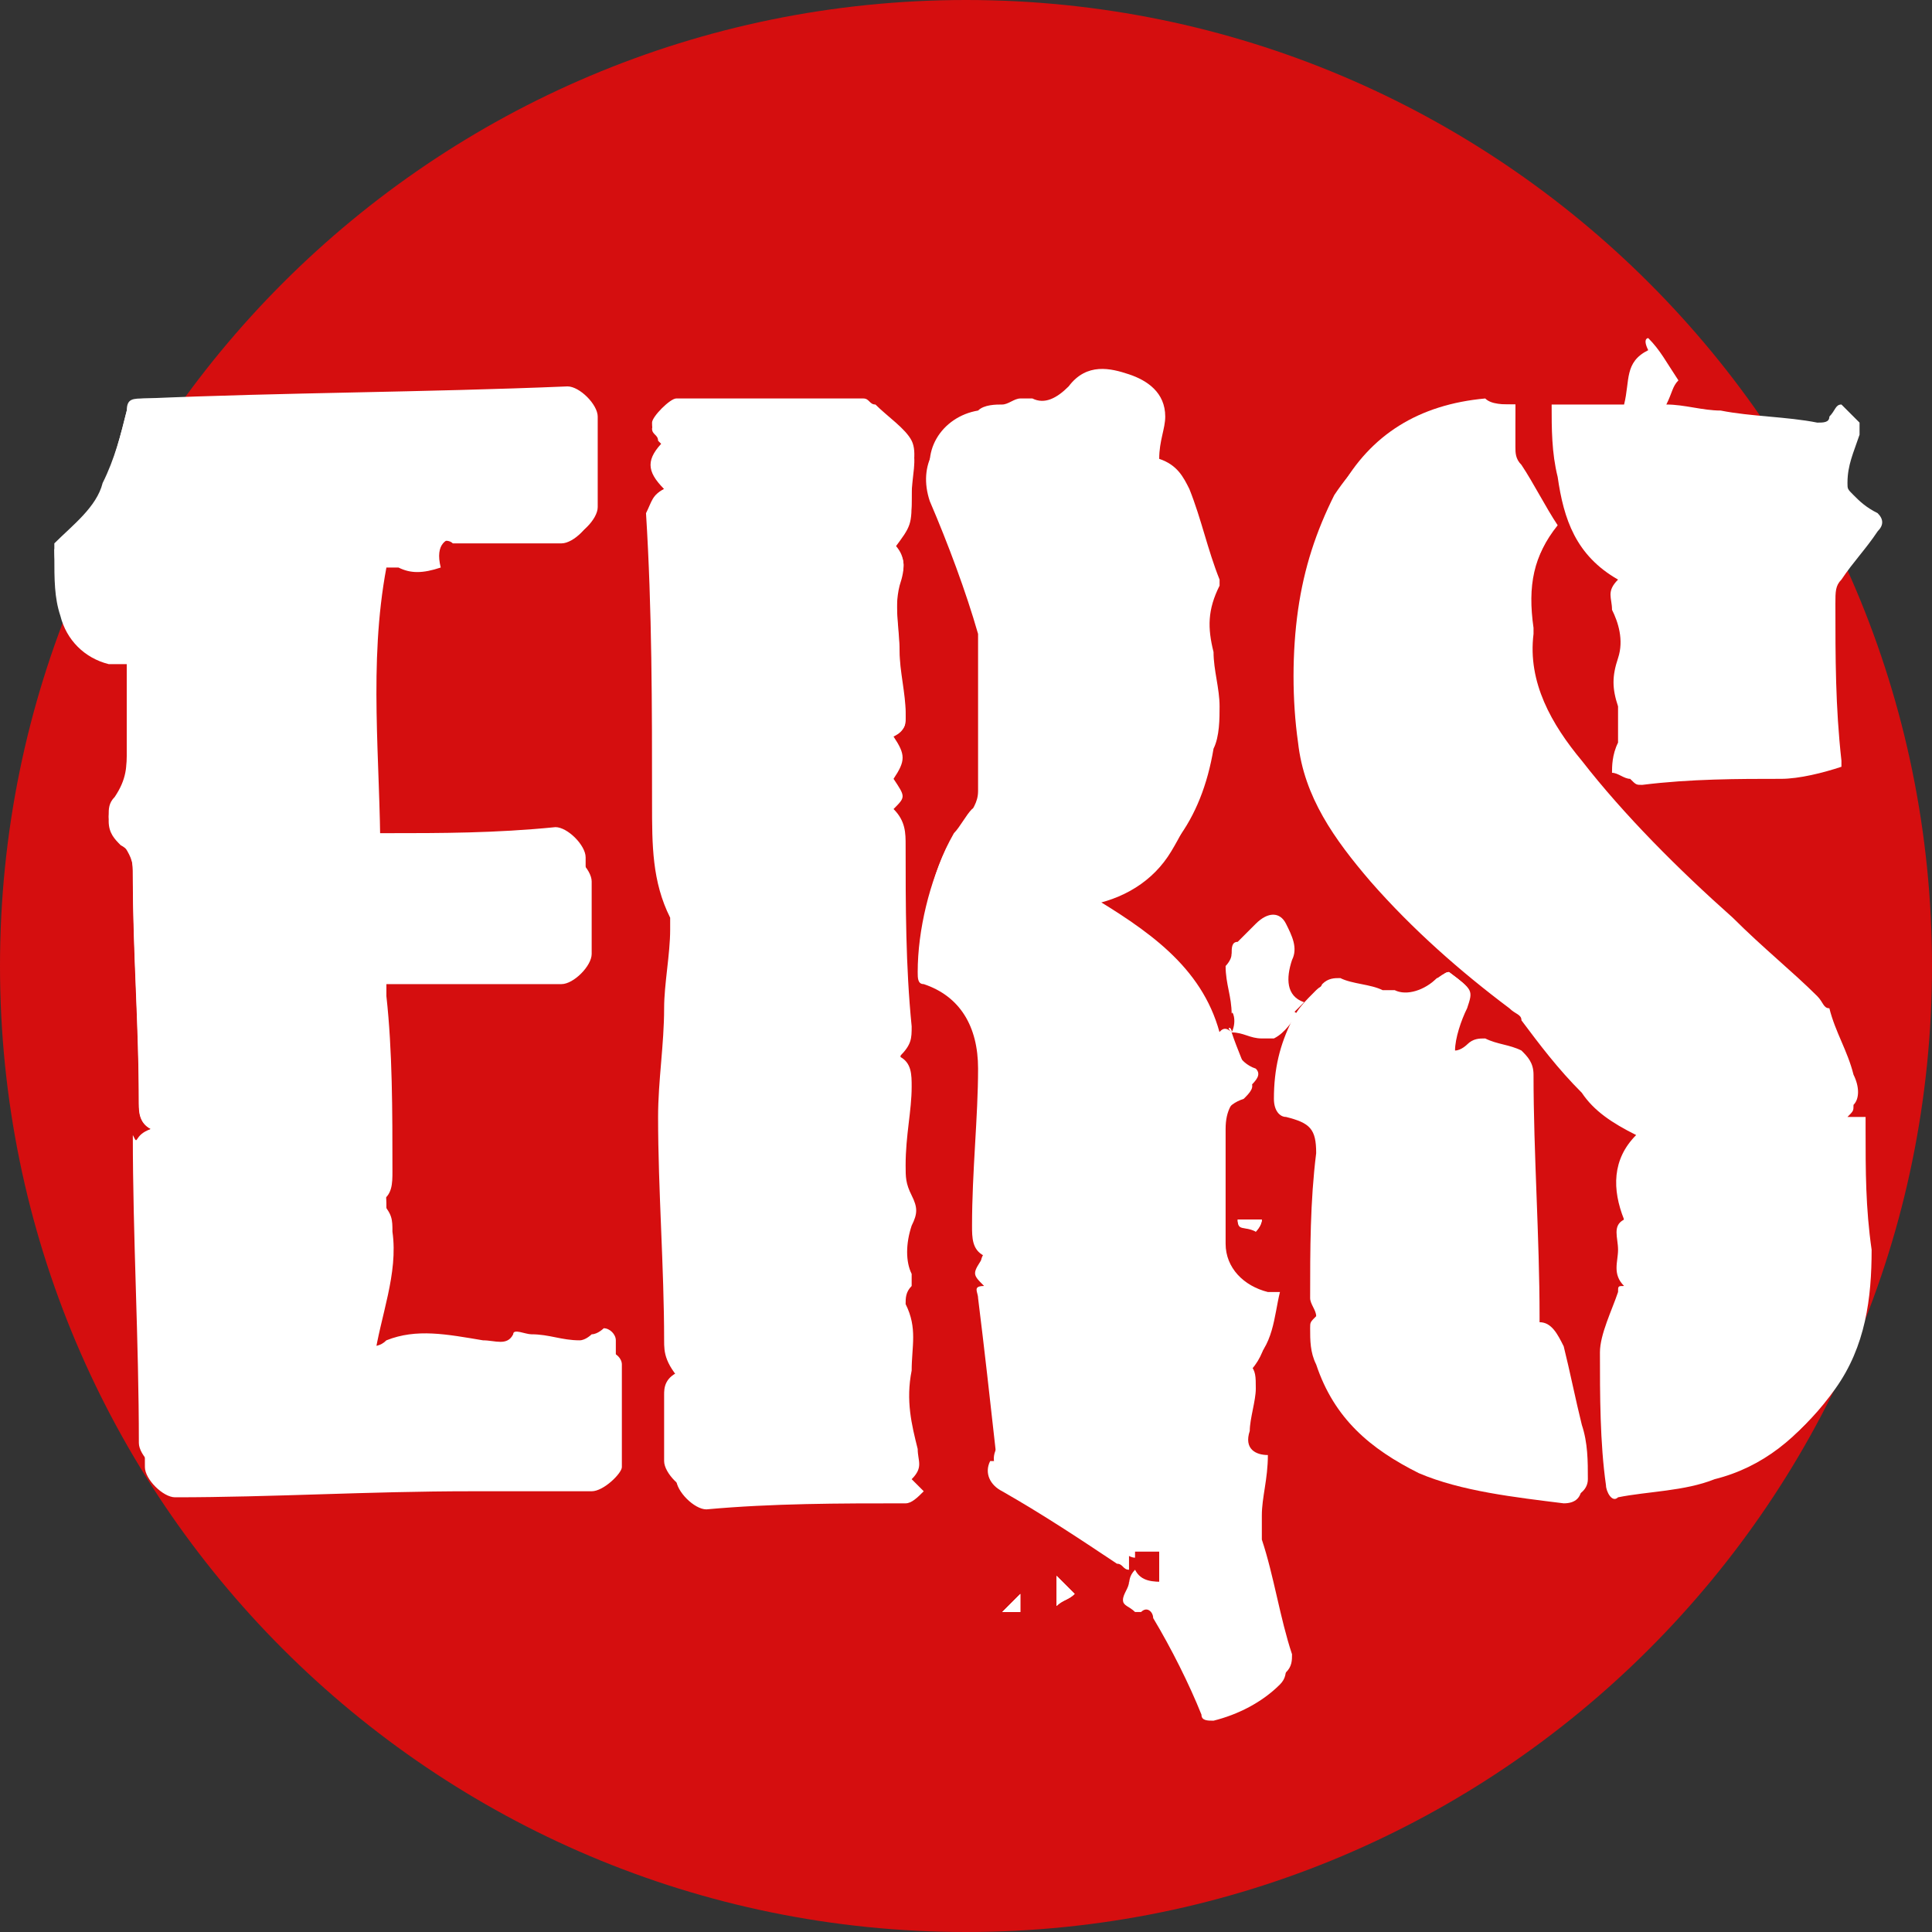 <?xml version="1.0" encoding="UTF-8"?>
<svg data-bbox="0 0 32 32" viewBox="0 0 32 32" xmlns="http://www.w3.org/2000/svg" data-type="color">
    <rect x="0" y="0" width="32" height="32" fill="#333333" stroke="none"/>
    <g>
        <path fill="#d50e0f" d="M32 16c0 8.837-7.163 16-16 16S0 24.837 0 16 7.163 0 16 0s16 7.163 16 16z" data-color="1"/>
        <path d="M20.4 17.1h-.2c-.3-1.1-1.2-1.7-2.2-2.3h.1c.6 0 1-.4 1.4-.9.3-.4.5-.9.6-1.5.1-.2.1-.5.1-.7 0-.3-.1-.6-.1-.9-.1-.4-.1-.7.1-1.1v-.1c-.2-.5-.3-1-.5-1.5-.1-.2-.2-.4-.5-.5 0-.3.1-.5.1-.7 0-.4-.3-.6-.6-.7-.3-.1-.7-.2-1 .2-.2.2-.4.3-.6.2h-.2c-.1 0-.2.1-.3.1-.1 0-.3 0-.4.1-.6.1-1 .7-.7 1.3.3.7.5 1.4.8 2.2v2.6c0 .2 0 .4-.2.5-.1.1-.2.3-.3.4-.4.7-.5 1.4-.5 2.1 0 .1 0 .2.1.2.6.3.9.8.9 1.4 0 .9-.1 1.8-.1 2.6 0 .2-.1.4.2.5-.2.3-.2.3 0 .5-.2 0-.1.1-.1.2.1.9.2 1.8.3 2.6v.1h-.1c-.1.2 0 .4.2.5.6.4 1.2.8 1.9 1.2 0 0 .1.1.2.1v-.3h.5v.7c-.2 0-.4 0-.5-.2-.1.1-.1.2-.1.3 0 .1.1.2.2.2h.1c.1 0 .2 0 .2.1.2.5.5 1.1.8 1.6 0 .1.1.1.2.1.4-.1.8-.3 1.1-.6.1-.1.1-.2.1-.3-.2-.6-.3-1.3-.5-1.9v-.4c0-.3.1-.6.1-1-.2 0-.4-.1-.3-.4 0-.2.1-.5.1-.7 0-.2 0-.3-.1-.4.4-.3.4-.8.5-1.2H21c-.4-.1-.7-.4-.7-.8v-1.9c0-.3.1-.5.4-.7.1-.1.2-.2.1-.3-.3-.1-.4-.4-.4-.6.2 0 .3.1.5.1h.2c.2-.1.3-.3.4-.4-.3-.2-.3-.4-.2-.7.1-.2 0-.4-.1-.6-.1-.2-.4-.2-.5 0l-.3.3c0 .1-.1.2-.1.2 0 .3.1.5.1.8 0-.1.1.1 0 .3-.1-.1 0-.1 0 0zM2.5 18.7c-.2.1-.2.3-.2.5 0 1.7.1 3.4.1 5.1 0 .2.3.5.5.5 1.6 0 3.2-.1 4.9-.1h2c.2 0 .5-.3.5-.4v-1.7c0-.1-.1-.2-.2-.2s-.2 0-.2.1c-.1 0-.2.1-.2.1-.3 0-.5-.1-.8-.1h-.3c-.2.2-.3.1-.5.1-.5-.1-1-.1-1.6 0-.1 0-.2 0-.3.1v-.2c.1-.7.4-1.4.3-2.1 0-.2 0-.3-.2-.5.2-.1.2-.3.2-.5 0-1 0-2-.1-2.9v-.2h2.9c.2 0 .5-.3.5-.5v-1.2c0-.2-.3-.5-.5-.5-.9 0-1.8 0-2.8.1h-.2c0-1.6-.2-3.2.1-4.8h.2c.2.1.4.1.7 0-.1-.4.1-.5.3-.5h1.8c.2 0 .5-.3.5-.5V6.9c0-.2-.3-.5-.5-.5-2.4.1-4.7.1-7 .2-.2 0-.2.1-.3.2-.1.4-.2.8-.4 1.2-.1.4-.5.7-.8 1v.1c0 .3.1.7.1 1 .1.4.4.7.8.8h.3v1.5c0 .3 0 .5-.2.8-.1.1-.1.2-.1.3 0 .2.1.3.2.4.1.2.2.3.2.5 0 1.3.1 2.5.1 3.8 0 .2 0 .4.2.5zM11 8.1c-.2.1-.2.3-.2.4 0 1.6.1 3.2.1 4.8 0 .6.1 1.3.3 1.9v.2c0 .4-.1.9-.1 1.3-.1.6-.1 1.2-.1 1.8 0 1.2 0 2.5.1 3.7 0 .2 0 .4.2.5-.3.1-.3.3-.3.4v1.1c0 .2.3.5.5.5 1.1 0 2.2 0 3.3-.1.1 0 .3 0 .3-.2l-.2-.2c.2-.1.1-.3.1-.5-.1-.4-.2-.9-.1-1.3s.1-.7-.1-1.1c-.1-.1 0-.2.1-.3 0 0 .1-.1 0-.2-.1-.3-.1-.6 0-.8.1-.2 0-.3 0-.5-.1-.1-.1-.3-.1-.5 0-.4.1-.8.1-1.3 0-.2.1-.3-.2-.5.2-.1.2-.3.2-.5 0-1 0-2-.1-3 0-.2 0-.4-.2-.4.2-.3.2-.2 0-.5.2-.3.2-.4 0-.7.4.1.4-.1.4-.2 0-.3-.1-.7-.1-1 0-.4-.1-.8 0-1.2.1-.3.1-.5-.1-.7.3-.4.3-.4.3-.9 0-.3.1-.6 0-.8-.1-.2-.4-.4-.6-.6-.1 0-.1-.1-.2-.1h-3.1c-.1 0-.4.3-.4.4 0 .1 0 .1.1.2l.1.1c-.3.3-.3.5 0 .8zm14.1-1.4h-.6c-1 .1-1.8.6-2.4 1.5-.3.6-.5 1.2-.6 1.9-.1.7-.1 1.5 0 2.2.1.9.6 1.6 1.2 2.3.7.8 1.5 1.5 2.3 2.1.1.1.2.1.2.2.3.4.6.8 1 1.2.2.3.5.5.9.7-.4.4-.4.9-.2 1.4-.2.1-.1.3-.1.5s-.1.4.1.6c-.1 0-.1 0-.1.1-.1.3-.3.7-.3 1 0 .7 0 1.5.1 2.2 0 .1.1.3.2.2.5-.1 1.1-.1 1.6-.3.8-.2 1.4-.7 1.9-1.4s.6-1.5.6-2.3c0-.7 0-1.3-.1-2v-.2h-.3c0-.1 0-.2.1-.2.1-.2.1-.4 0-.5-.1-.4-.3-.7-.4-1.1 0-.1-.1-.2-.2-.2-.5-.5-1-.9-1.4-1.3-.9-.8-1.7-1.7-2.5-2.6-.5-.6-.9-1.2-.8-2.1v-.1c-.1-.6.1-1.2.4-1.7-.2-.3-.4-.7-.6-1 0-.1-.1-.2-.1-.3.1-.4.1-.6.1-.8zM24 16.1c-.1 0-.1.1-.2.1-.2.2-.5.3-.7.2h-.2c-.2-.1-.5-.1-.7-.2-.1 0-.2 0-.3.1-.1.2-.2.3-.4.5-.2.4-.4.8-.3 1.3 0 .2.1.2.2.3.4.1.5.2.5.6 0 .8-.1 1.6-.1 2.4 0 .1.1.2.1.3 0 .1-.1.1-.1.2 0 .2 0 .4.1.6.2.9.9 1.4 1.7 1.8.8.3 1.6.5 2.4.5.1 0 .3-.1.3-.3 0-.3 0-.6-.1-.9-.1-.4-.2-.9-.3-1.3-.1-.2-.2-.4-.4-.4v-.1c0-1.3-.1-2.7-.1-4 0-.2-.1-.3-.2-.4-.2-.1-.4-.1-.6-.2-.1 0-.2 0-.3.1 0 0-.1.1-.2.1 0-.2.1-.5.2-.7.1-.3.1-.3-.3-.6.1 0 0 0 0 0zm-6.2 10.3-.3-.3v.5c.1-.1.2-.1.3-.2zm2.7-6.2c0 .2.2.1.3.2 0 0 .1-.1.1-.2h-.4zm-3.6 6.5v-.3l-.3.3h.3z" fill="#ffffff" data-color="2"/>
        <path d="M27.3 5.6c.2.2.3.4.5.7-.1.1-.1.2-.2.4.3 0 .6.1.9.1.5.1 1.1.1 1.6.2.1 0 .2 0 .2-.1.1-.1.1-.2.2-.2l.3.3v.2c-.1.3-.2.5-.2.8 0 .1 0 .1.1.2s.2.2.4.3c.1.1.1.2 0 .3-.2.3-.4.5-.6.8-.1.1-.1.2-.1.4 0 .9 0 1.7.1 2.6v.1c-.3.1-.7.2-1 .2-.7 0-1.5 0-2.3.1-.1 0-.1 0-.2-.1-.1 0-.2-.1-.3-.1 0-.1 0-.3.1-.5v-.6c-.1-.3-.1-.5 0-.8.1-.3 0-.6-.1-.8 0-.2-.1-.3.1-.5-.7-.4-.9-1-1-1.7-.1-.4-.1-.8-.1-1.2h1.2c.1-.4 0-.7.4-.9-.1-.2 0-.2 0-.2z" fill="#ffffff" data-color="2"/>
        <path d="M2.5 18.7c-.2-.1-.2-.3-.2-.4 0-1.3-.1-2.5-.1-3.8 0-.2 0-.4-.2-.5-.1-.1-.2-.2-.2-.4 0-.1 0-.2.1-.3.2-.2.2-.5.2-.8V11h-.3c-.4-.1-.7-.4-.8-.8-.1-.3-.1-.6-.1-1v-.1c.3-.3.7-.6.8-1 .2-.5.3-.9.4-1.3 0-.2.1-.2.3-.2 2.3 0 4.6-.1 6.9-.1.2 0 .5.3.5.5v1.5c0 .2-.3.5-.5.5H7.5c-.1-.1-.3 0-.4 0-.3.1-.5.1-.7 0h-.1c-.3 1.6-.1 3.2-.1 4.8h.2c.9 0 1.8 0 2.8-.1.2 0 .5.3.5.5v1.2c0 .2-.3.5-.5.5H6.3v.2c0 1 0 2 .1 2.9 0 .2 0 .4-.2.5.2.1.2.3.2.5.1.7-.1 1.4-.3 2.1v.2c.1 0 .2 0 .3-.1.5-.2 1-.1 1.6 0 .2 0 .4.1.5-.1 0-.1.2 0 .3 0 .3 0 .5.1.8.1.1 0 .2-.1.2-.1.1 0 .2-.1.2-.1.1 0 .2.1.2.2v1.7c0 .2-.3.4-.5.4h-2c-1.6 0-3.2.1-4.9.1-.2 0-.5-.3-.5-.5 0-1.7-.1-3.4-.1-5.1.1.2 0 0 .3-.1zm.6-.5c-.2 0-.5.4-.5.7.1 0 .1-.1.2-.1l.3-.6zm.4 1v.3h.3l-.3-.3zm.1-1.2h-.3v.2c.3 0 .3 0 .3-.2z" fill="#ffffff" data-color="2"/>
        <path d="M20.4 17.1c.1.3.2.5.3.8.1.1 0 .2-.1.3-.3.1-.4.3-.4.7v1.9c0 .4.3.7.7.8h.2c-.1.4-.1.9-.5 1.2.2.1.2.3.1.4 0 .2-.1.5-.1.7-.1.3.1.4.3.4 0 .3-.1.6-.1 1v.4c.1.6.3 1.3.5 1.9 0 .1 0 .2-.1.3-.3.3-.7.5-1.1.6-.1 0-.2 0-.2-.1-.2-.5-.5-1.1-.8-1.6 0-.1-.1-.2-.2-.1h-.1c-.1-.1-.2-.1-.2-.2s.1-.2.1-.3c.2.2.3.2.5.2v-.7h-.5v.3c-.1 0-.1-.1-.2-.1-.6-.4-1.2-.8-1.9-1.2-.2-.1-.3-.3-.2-.5h.1v-.1c-.1-.9-.2-1.8-.3-2.6 0-.1-.1-.2.1-.2-.2-.2-.2-.2 0-.5-.2-.1-.2-.3-.2-.5 0-.9.1-1.8.1-2.6 0-.7-.3-1.2-.9-1.4-.1 0-.1-.1-.1-.2 0-.7.2-1.5.5-2.1.1-.1.2-.3.3-.4.1-.2.2-.3.2-.5v-2.6c-.2-.7-.5-1.5-.8-2.2-.2-.6.1-1.1.7-1.3.1 0 .3 0 .4-.1.1 0 .2-.1.3-.1h.2c.3.1.5.1.6-.2.3-.4.6-.3 1-.2.4.1.6.3.6.7 0 .2 0 .5-.1.7.2.1.4.3.5.5.2.5.4 1 .5 1.5v.1c-.2.4-.1.7-.1 1.1 0 .3.1.6.1.9 0 .2-.1.5-.1.7-.1.5-.3 1-.6 1.5s-.8.8-1.4.9h-.1c.9.6 1.8 1.2 2.2 2.3.1-.3.2-.3.3-.2z" fill="#ffffff" data-color="2"/>
        <path d="M11 8.1c-.2-.3-.2-.5 0-.7l-.1-.1c0-.1-.1-.1-.1-.2s.3-.4.4-.4h3.1c.1 0 .1 0 .2.1.2.2.5.4.6.6.1.2 0 .5 0 .8 0 .5 0 .5-.3.9.2.1.2.3.1.5-.1.4 0 .8 0 1.2 0 .3.1.7.1 1 0 .2 0 .3-.2.4.2.3.2.4 0 .7.2.3.2.3 0 .5.2.2.2.4.2.6 0 1 0 2 .1 3 0 .2 0 .3-.2.5.2.1.2.3.2.5 0 .4-.1.8-.1 1.3 0 .2 0 .3.1.5s.1.3 0 .5c-.1.3-.1.6 0 .8v.2c-.1.1-.1.2-.1.3.2.4.1.7.1 1.1-.1.5 0 .9.1 1.3 0 .2.1.3-.1.5l.2.2c-.1.1-.2.2-.3.2-1.1 0-2.2 0-3.3.1-.2 0-.5-.3-.5-.5v-1.1c0-.2 0-.3.2-.4-.4-.4-.4-.6-.4-.8 0-1.2-.1-2.5-.1-3.7 0-.6.1-1.2.1-1.8 0-.4.1-.9.1-1.3v-.2c-.3-.6-.3-1.2-.3-1.9 0-1.6 0-3.2-.1-4.8.1-.2.1-.3.3-.4z" fill="#ffffff" data-color="2"/>
        <path d="M25.1 6.7v.7c0 .1 0 .2.1.3.2.3.4.7.6 1-.4.5-.5 1-.4 1.7v.1c-.1.8.3 1.5.8 2.1.7.9 1.6 1.8 2.5 2.6.5.5 1 .9 1.4 1.3.1.1.1.2.2.2.1.4.3.7.4 1.1.1.2.1.4 0 .5 0 .1 0 .1-.1.2h.3v.2c0 .7 0 1.3.1 2 0 .8-.1 1.6-.6 2.3-.5.7-1.1 1.2-1.9 1.4-.5.2-1.1.2-1.6.3-.1 0-.2-.1-.2-.2 0-.7-.1-1.5-.1-2.2 0-.4.2-.7.3-1l.1-.1c-.2-.2-.1-.4-.1-.6 0-.2-.1-.4.1-.5-.3-.5-.2-1 .2-1.4-.4-.1-.6-.4-.9-.7-.3-.4-.7-.8-1-1.2-.1-.1-.1-.2-.2-.2-.9-.6-1.7-1.3-2.3-2.1-.6-.7-1-1.4-1.2-2.3-.1-.7-.1-1.5 0-2.2.1-.7.2-1.3.6-1.9.5-.9 1.3-1.4 2.4-1.5.1.1.3.1.5.1zm-2.3 2.6c.1.5.2.5.3.5v-.5h-.3zm.2.6c-.2.2-.5.1-.5.4h.5v-.4zm7.2 8c-.2 0-.2 0-.1.3h.1v-.3zM22.8 9h-.3v.3l.3-.3zm5.4 10.8c0-.3 0-.3-.1-.3-.1.3-.1.3.1.3zm-4.7-5.1c.2 0 .2 0 .1-.3h-.1v.3zm-.4-5.9c-.2 0-.2 0-.1.3.2 0 .2 0 .1-.3z" fill="#ffffff" data-color="2"/>
        <path d="M24 16.1s.1 0 0 0c.4.3.4.3.2.7-.1.2-.1.4-.2.7.1 0 .1 0 .2-.1s.2-.1.3-.1c.2.1.4.1.6.2.2.1.2.2.2.4 0 1.3.1 2.7.1 4v.1c.2 0 .4.2.4.4.1.4.2.9.3 1.3 0 .3 0 .6.1.9 0 .2-.1.3-.3.3-.8-.1-1.7-.2-2.4-.5-.8-.4-1.4-.9-1.7-1.8-.1-.2-.1-.4-.1-.6 0-.1 0-.1.1-.2 0-.1-.1-.2-.1-.3 0-.8 0-1.6.1-2.4 0-.4-.1-.5-.5-.6-.1 0-.2-.1-.2-.3 0-.5.1-.9.3-1.3.1-.2.2-.3.4-.5.1-.1.2-.1.3-.1.2.1.5.2.7.2h.2c.3 0 .5 0 .7-.2.2-.2.3-.2.3-.2z" fill="#ffffff" data-color="2"/>
        <path d="M20.4 17.1c0-.1-.1-.1 0 0 .2-.2.1-.3.1-.5 0-.3-.1-.5-.1-.8 0-.1 0-.2.1-.2l.3-.3c.2-.2.4-.2.5 0 .1.2.2.4.1.6-.1.3-.1.6.2.7l-.4.4H21c-.3.1-.5.1-.6.1z" fill="#ffffff" data-color="2"/>
        <path d="M17.8 26.4c-.1.1-.2.1-.3.2v-.5l.3.3z" fill="#ffffff" data-color="2"/>
        <path d="M20.5 20.2h.4c0 .1-.1.2-.1.2-.2-.1-.3 0-.3-.2z" fill="#ffffff" data-color="2"/>
        <path d="M16.9 26.7h-.3l.3-.3v.3z" fill="#ffffff" data-color="2"/>
        <path d="m3.1 18.2-.3.6s-.1.1-.2.1c0-.3.3-.8.5-.7z" fill="#ffffff" data-color="2"/>
        <path d="m3.5 19.2.3.3h-.3v-.3z" fill="#ffffff" data-color="2"/>
        <path d="M3.6 18c0 .2 0 .2-.3.2V18h.3z" fill="#ffffff" data-color="2"/>
        <path d="M22.8 9.3h.3v.5c-.1 0-.2 0-.3-.5z" fill="#ffffff" data-color="2"/>
        <path d="M23 9.9v.4h-.5c0-.3.3-.2.5-.4z" fill="#ffffff" data-color="2"/>
        <path d="M30.2 17.9v.3h-.1c-.1-.3-.1-.3.1-.3z" fill="#ffffff" data-color="2"/>
        <path d="m22.8 9-.3.3V9h.3z" fill="#ffffff" data-color="2"/>
        <path d="M28.2 19.8c-.2 0-.2 0-.1-.3.1 0 .1 0 .1.3z" fill="#ffffff" data-color="2"/>
        <path d="M23.5 14.7v-.3h.1c.1.3.1.3-.1.3z" fill="#ffffff" data-color="2"/>
        <path d="M23.1 8.8c.1.3.1.3-.1.3-.1-.3 0-.3.1-.3z" fill="#ffffff" data-color="2"/>
    </g>
</svg>
